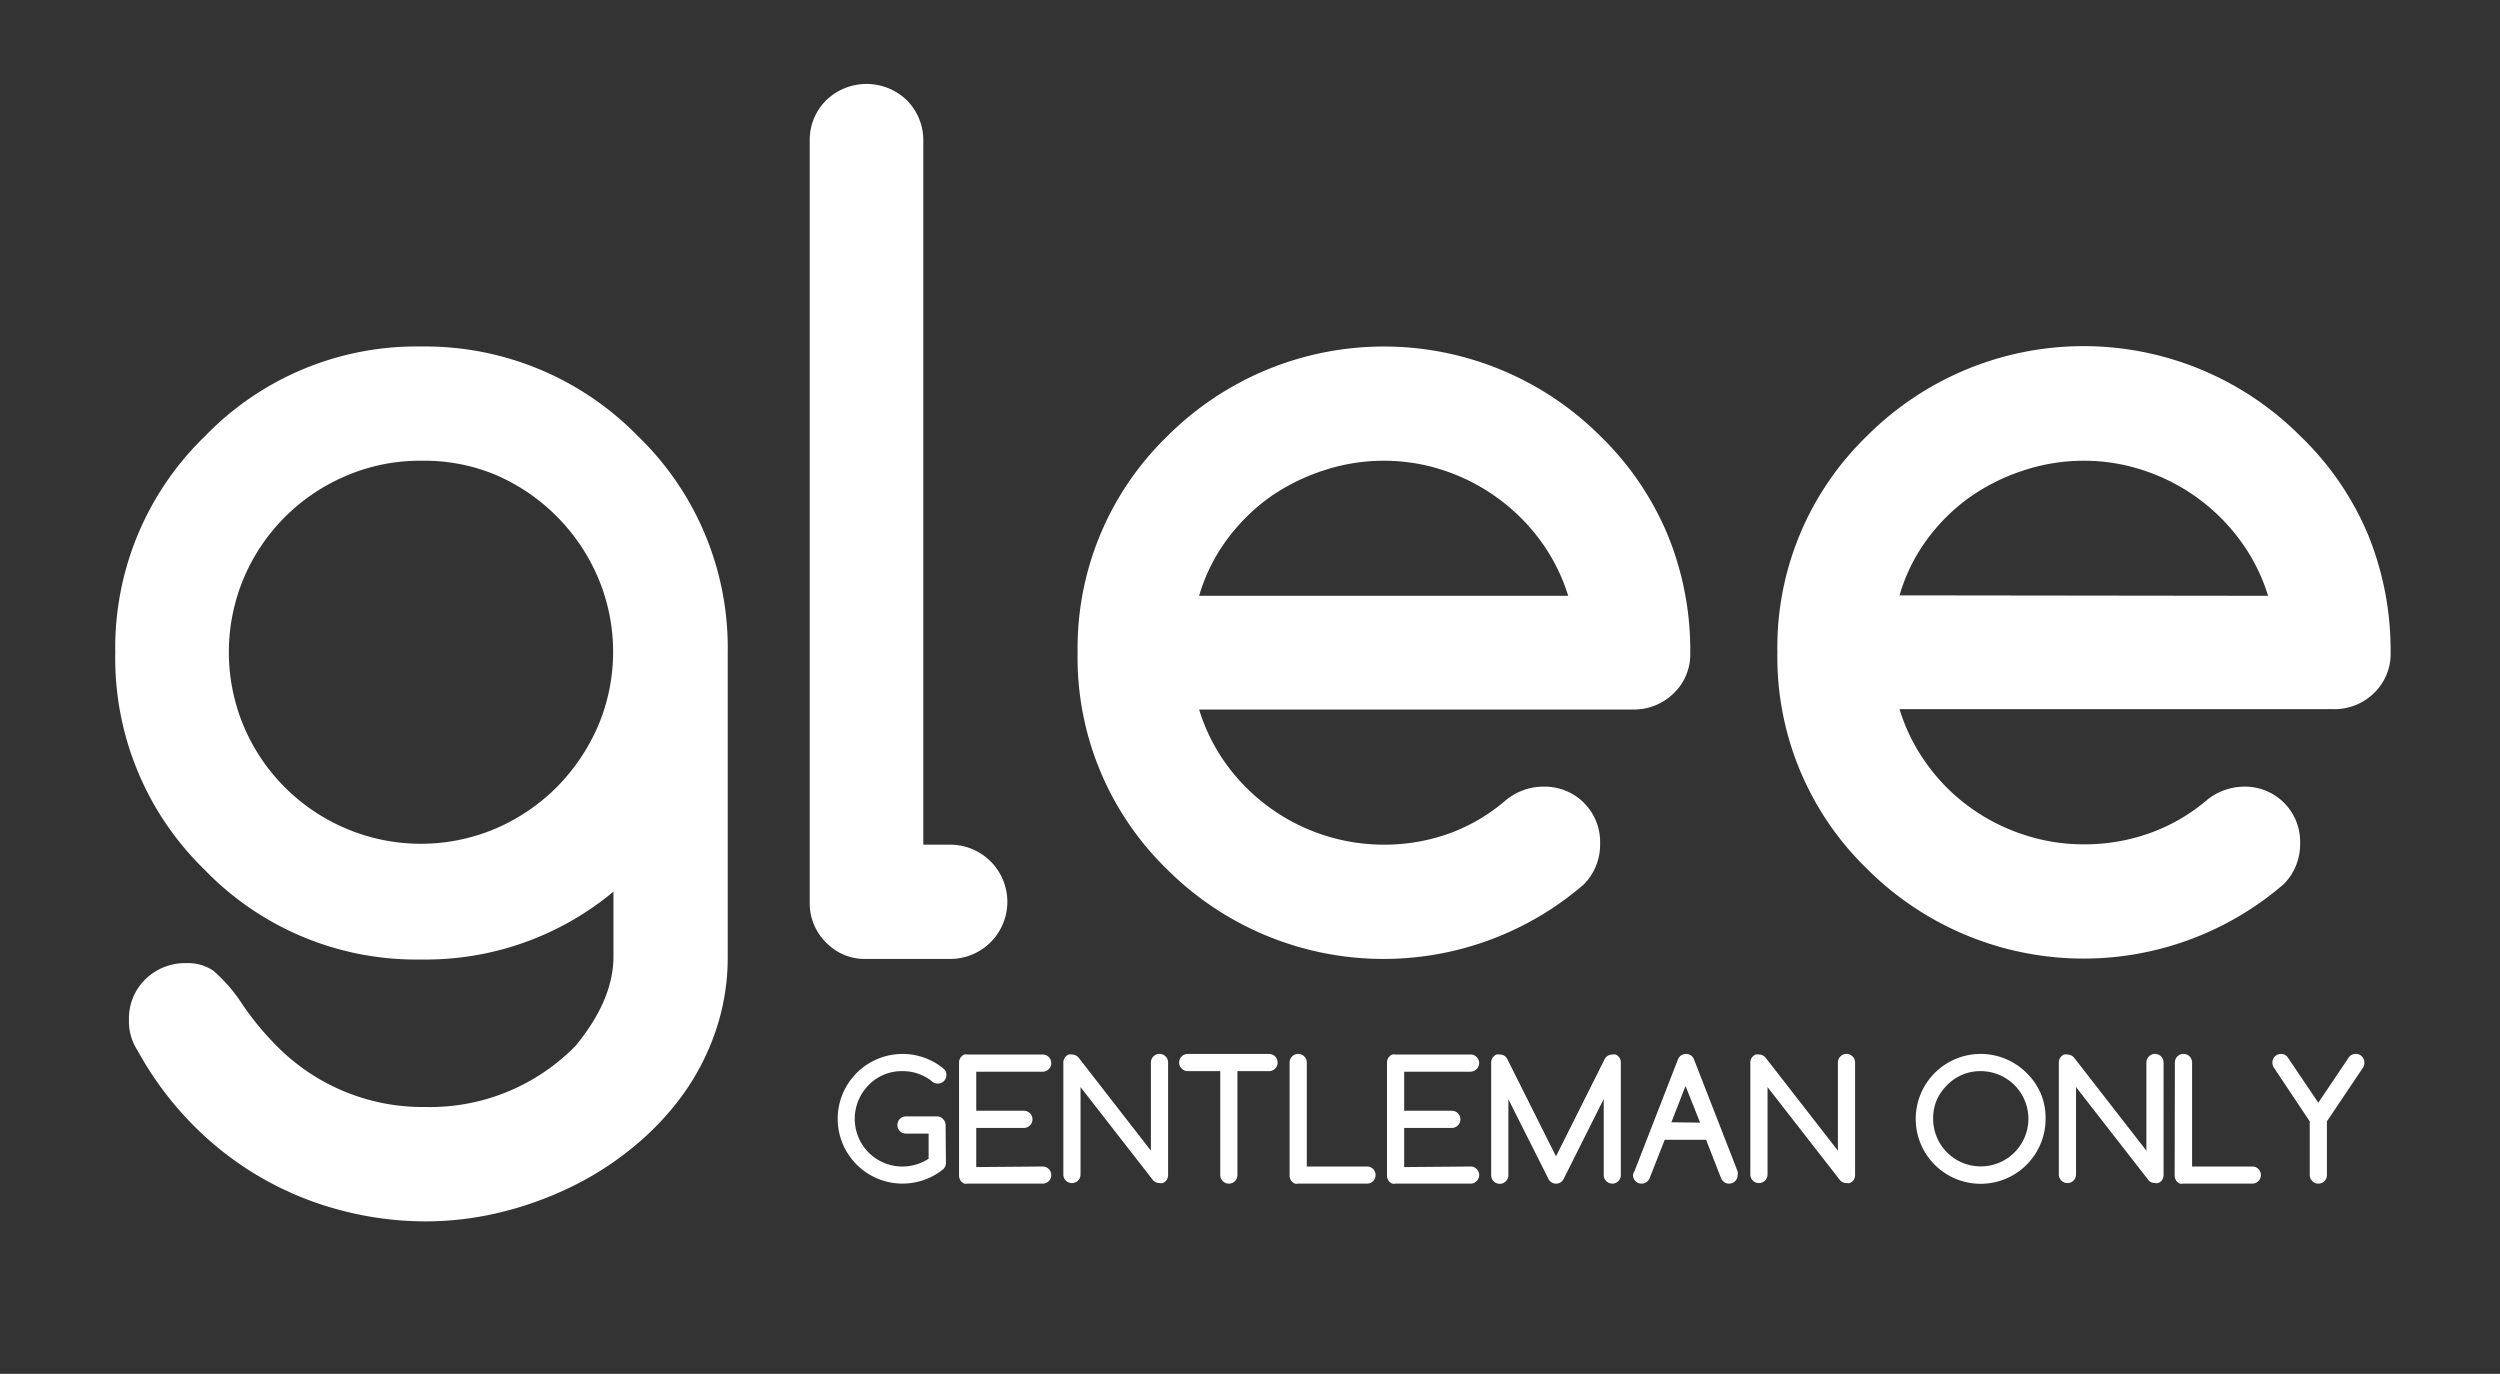 <svg id="レイヤー_1" data-name="レイヤー 1" xmlns="http://www.w3.org/2000/svg" viewBox="0 0 221 121.45"><rect x="0" y="0" width="221" height="121.45" fill="#333333" stroke="none"/><defs><style>.cls-1{fill:#fff;}</style></defs><title>glee-rogo</title><path class="cls-1" d="M54.23,78.82a25.93,25.93,0,0,1-17,6,26,26,0,0,1-19.14-7.93A26.06,26.06,0,0,1,10.19,57.7a26,26,0,0,1,7.93-19.14,26,26,0,0,1,19.14-7.93A26.27,26.27,0,0,1,56.4,38.56,26,26,0,0,1,64.33,57.7V84.57a20.08,20.08,0,0,1-1.07,6.58,21.42,21.42,0,0,1-2.94,5.68,24.81,24.81,0,0,1-4.45,4.66A27.59,27.59,0,0,1,50.33,105a31.17,31.17,0,0,1-6.21,2.2,28.1,28.1,0,0,1-6.47.77,29.39,29.39,0,0,1-7.59-1,28.43,28.43,0,0,1-13.18-7.71,29.34,29.34,0,0,1-4.71-6.38,4.68,4.68,0,0,1-.77-2.71,4.82,4.82,0,0,1,1.45-3.6,5,5,0,0,1,3.62-1.43,4,4,0,0,1,2.4.68,13.86,13.86,0,0,1,2.58,3,25.55,25.55,0,0,0,2.9,3.53,18.15,18.15,0,0,0,13.3,5.51,18,18,0,0,0,13.24-5.42c2.22-2.7,3.34-5.33,3.34-7.88Zm-17-38.09a16.46,16.46,0,0,0-6.67,1.35,17,17,0,0,0-9,9,16.92,16.92,0,0,0,0,13.15,17,17,0,0,0,9,9,16.91,16.91,0,0,0,13.29,0,17.29,17.29,0,0,0,5.39-3.67,17.65,17.65,0,0,0,3.63-5.39,16.79,16.79,0,0,0,0-13.1,17.28,17.28,0,0,0-9-9.07A16.36,16.36,0,0,0,37.26,40.73Z"/><path class="cls-1" d="M71.58,79.74V12.5A4.94,4.94,0,0,1,73,8.9a5.12,5.12,0,0,1,7.2,0,5,5,0,0,1,1.42,3.6V74.67H84a5.05,5.05,0,0,1,0,10.1h-7.4A4.74,4.74,0,0,1,73,83.29,4.85,4.85,0,0,1,71.58,79.74Z"/><path class="cls-1" d="M136.45,69.54a4.89,4.89,0,0,1,5,5A5,5,0,0,1,140,78.19a27.08,27.08,0,0,1-36.84-1.35A26.1,26.1,0,0,1,95.26,57.7a26.09,26.09,0,0,1,7.93-19.14,27.08,27.08,0,0,1,38.29,0,26.23,26.23,0,0,1,5.94,8.72,26.94,26.94,0,0,1,2,10.42,4.77,4.77,0,0,1-1.48,3.6,5,5,0,0,1-3.6,1.42H106a16.51,16.51,0,0,0,2.42,4.86,17.22,17.22,0,0,0,13.88,7.09,17.08,17.08,0,0,0,5.84-1,16.13,16.13,0,0,0,4.94-2.9A5.21,5.21,0,0,1,136.45,69.54Zm2.18-16.87a16.56,16.56,0,0,0-2.44-4.86,17.39,17.39,0,0,0-8.51-6.21,16.69,16.69,0,0,0-5.34-.87,16.87,16.87,0,0,0-5.37.87A17.89,17.89,0,0,0,112.18,44a17.07,17.07,0,0,0-3.77,3.77A15.91,15.91,0,0,0,106,52.67Z"/><path class="cls-1" d="M198.33,69.54a4.87,4.87,0,0,1,5,5,5,5,0,0,1-1.45,3.62,27.07,27.07,0,0,1-36.83-1.35,26.06,26.06,0,0,1-7.93-19.14,26,26,0,0,1,7.93-19.14,27.06,27.06,0,0,1,38.28,0,26.12,26.12,0,0,1,6,8.72,27.12,27.12,0,0,1,2,10.42,4.8,4.8,0,0,1-1.47,3.6,5,5,0,0,1-3.61,1.42H167.92a16.27,16.27,0,0,0,2.42,4.86,16.73,16.73,0,0,0,3.74,3.77,17.18,17.18,0,0,0,4.74,2.44,16.78,16.78,0,0,0,5.39.88,17.09,17.09,0,0,0,5.85-1A16.08,16.08,0,0,0,195,70.8,5.26,5.26,0,0,1,198.33,69.54Zm2.17-16.87a16.32,16.32,0,0,0-2.44-4.86,17.27,17.27,0,0,0-8.51-6.21,16.6,16.6,0,0,0-5.34-.87,16.87,16.87,0,0,0-5.37.87A17.83,17.83,0,0,0,174.06,44a16.86,16.86,0,0,0-3.77,3.77,15.69,15.69,0,0,0-2.37,4.86Z"/><path class="cls-1" d="M83.62,102.81a.77.77,0,0,1-.24.55,5.73,5.73,0,1,1-3.6-10.19,5.66,5.66,0,0,1,3.68,1.34.69.69,0,0,1,.2.52.73.73,0,0,1-.06.3.78.78,0,0,1-.16.24.6.6,0,0,1-.25.16.72.72,0,0,1-.29.06.77.77,0,0,1-.53-.21,3.91,3.91,0,0,0-1.2-.66,4,4,0,0,0-1.39-.23,4.06,4.06,0,0,0-3,1.24,4.24,4.24,0,0,0,0,5.95,4.23,4.23,0,0,0,5.31.55v-2.22h-2a.75.75,0,0,1-.76-.76.8.8,0,0,1,.06-.3.74.74,0,0,1,.4-.4.73.73,0,0,1,.3-.06h2.75a.67.67,0,0,1,.28.06.7.7,0,0,1,.24.17.81.81,0,0,1,.17.24.72.72,0,0,1,.06.29Z"/><path class="cls-1" d="M92.17,103.12a.73.73,0,0,1,.54.22.71.71,0,0,1,.22.53.75.75,0,0,1-.76.76H85.54a.73.73,0,0,1-.3,0,1,1,0,0,1-.24-.16.72.72,0,0,1-.16-.25.73.73,0,0,1-.06-.3V93.93a.73.73,0,0,1,.06-.3.78.78,0,0,1,.16-.24.81.81,0,0,1,.24-.17.94.94,0,0,1,.3,0h6.63a.75.75,0,0,1,.76.76.69.69,0,0,1-.22.53.74.74,0,0,1-.54.23H86.3v3.45h4.21a.76.76,0,1,1,0,1.52H86.3v3.46Z"/><path class="cls-1" d="M94,103.87V93.93a.73.73,0,0,1,.06-.3.78.78,0,0,1,.16-.24.81.81,0,0,1,.24-.17.94.94,0,0,1,.3,0,.76.76,0,0,1,.59.28l6.39,8.22V93.93a.77.77,0,0,1,.22-.54.76.76,0,0,1,1.3.54v9.94a.73.73,0,0,1-.06.3.72.72,0,0,1-.16.25,1,1,0,0,1-.24.16.73.73,0,0,1-.3,0,.75.75,0,0,1-.58-.26l-6.4-8.22v7.72a.76.76,0,0,1-1.3.54A.77.77,0,0,1,94,103.87Z"/><path class="cls-1" d="M112.22,94.69h-2.83v9.18a.77.77,0,0,1-.22.54.76.76,0,0,1-1.3-.54V94.69H105a.74.74,0,0,1-.54-.23.69.69,0,0,1-.22-.53.75.75,0,0,1,.76-.76h7.18a.75.75,0,0,1,.76.76.69.69,0,0,1-.22.53A.74.74,0,0,1,112.22,94.69Z"/><path class="cls-1" d="M114,93.93a.77.77,0,0,1,.22-.54.76.76,0,0,1,1.3.54v9.19h5.32a.73.73,0,0,1,.54.22.75.75,0,0,1,.22.53.77.77,0,0,1-.22.54.73.73,0,0,1-.54.22h-6.08a.73.73,0,0,1-.3,0,1,1,0,0,1-.24-.16.72.72,0,0,1-.16-.25.73.73,0,0,1-.06-.3Z"/><path class="cls-1" d="M130,103.12a.69.69,0,0,1,.53.22.72.72,0,0,1,.23.53.74.74,0,0,1-.23.54.69.69,0,0,1-.53.22h-6.63a.73.73,0,0,1-.3,0,.84.84,0,0,1-.24-.16.6.6,0,0,1-.16-.25.73.73,0,0,1-.06-.3V93.93a.73.73,0,0,1,.06-.3.63.63,0,0,1,.16-.24.7.7,0,0,1,.24-.17.94.94,0,0,1,.3,0H130a.69.69,0,0,1,.53.22.74.74,0,0,1,.23.54.79.79,0,0,1-.76.76h-5.87v3.45h4.21a.76.76,0,1,1,0,1.52h-4.21v3.46Z"/><path class="cls-1" d="M131.82,103.87V93.93a.73.73,0,0,1,.06-.3.78.78,0,0,1,.16-.24.81.81,0,0,1,.24-.17.94.94,0,0,1,.3,0,.71.71,0,0,1,.67.41l4.3,8.59,4.3-8.59a.76.76,0,0,1,.68-.41.93.93,0,0,1,.29,0,.74.74,0,0,1,.25.17.78.78,0,0,1,.16.24.73.73,0,0,1,.05.3v9.94a.73.73,0,0,1-.22.54.71.71,0,0,1-.53.22.75.75,0,0,1-.76-.76V97.15l-3.56,7.1a.75.75,0,0,1-1.35-.08l-3.52-7v6.72a.76.76,0,1,1-1.52,0Z"/><path class="cls-1" d="M144.49,103.53l3.83-9.85a.75.75,0,0,1,.72-.51.73.73,0,0,1,.72.51l3.85,9.88a1.06,1.06,0,0,1,0,.31.75.75,0,0,1-.76.76.69.69,0,0,1-.53-.22.76.76,0,0,1-.17-.24l-1.33-3.41h-3.66l-1.34,3.41a.76.76,0,0,1-.17.24.73.73,0,0,1-.54.22.69.69,0,0,1-.53-.22.73.73,0,0,1-.22-.54A.84.84,0,0,1,144.49,103.53Zm5.8-4.29L149,96l-1.25,3.21Z"/><path class="cls-1" d="M154.73,103.87V93.93a.73.73,0,0,1,.06-.3.63.63,0,0,1,.16-.24.81.81,0,0,1,.24-.17.94.94,0,0,1,.3,0,.77.77,0,0,1,.59.28l6.39,8.22V93.93a.76.76,0,0,1,1.3-.54.77.77,0,0,1,.22.54v9.94a.73.73,0,0,1-.06.3.72.72,0,0,1-.16.25.89.89,0,0,1-.25.16.71.71,0,0,1-.29,0,.73.73,0,0,1-.58-.26l-6.4-8.22v7.72a.77.77,0,0,1-.22.54.76.76,0,0,1-1.3-.54Z"/><path class="cls-1" d="M180.83,98.9a5.74,5.74,0,1,1-1.68-4.05,5.73,5.73,0,0,1,1.27,1.85A5.63,5.63,0,0,1,180.83,98.9Zm-5.73-4.21a4.07,4.07,0,0,0-1.62.31,4.13,4.13,0,0,0-1.36.93,4.3,4.3,0,0,0-.93,1.35,4.25,4.25,0,0,0-.3,1.62,4.21,4.21,0,1,0,4.21-4.21Z"/><path class="cls-1" d="M182,103.87V93.93a.73.73,0,0,1,.06-.3.63.63,0,0,1,.16-.24.81.81,0,0,1,.24-.17.94.94,0,0,1,.3,0,.77.77,0,0,1,.59.28l6.39,8.22V93.93a.76.76,0,0,1,1.3-.54.77.77,0,0,1,.22.54v9.94a.73.73,0,0,1-.06.3.72.72,0,0,1-.16.25.89.89,0,0,1-.25.16.71.71,0,0,1-.29,0,.73.73,0,0,1-.58-.26l-6.4-8.22v7.72a.77.77,0,0,1-.22.54.76.76,0,0,1-1.3-.54Z"/><path class="cls-1" d="M192.26,93.93a.77.77,0,0,1,.22-.54.76.76,0,0,1,1.3.54v9.19h5.32a.73.73,0,0,1,.54.22.71.71,0,0,1,.22.53.75.75,0,0,1-.76.76H193a.73.73,0,0,1-.3,0,1,1,0,0,1-.24-.16.72.72,0,0,1-.16-.25.73.73,0,0,1-.06-.3Z"/><path class="cls-1" d="M202.24,93.48l2.7,4,2.69-4a.73.73,0,0,1,.63-.31.69.69,0,0,1,.53.22.73.73,0,0,1,.22.54.83.83,0,0,1-.11.43l-3.2,4.77v4.74a.75.75,0,0,1-.76.76.69.69,0,0,1-.53-.22.74.74,0,0,1-.23-.54V99.13L201,94.36a.8.8,0,0,1-.12-.43.75.75,0,0,1,.76-.76A.68.68,0,0,1,202.24,93.48Z"/></svg>